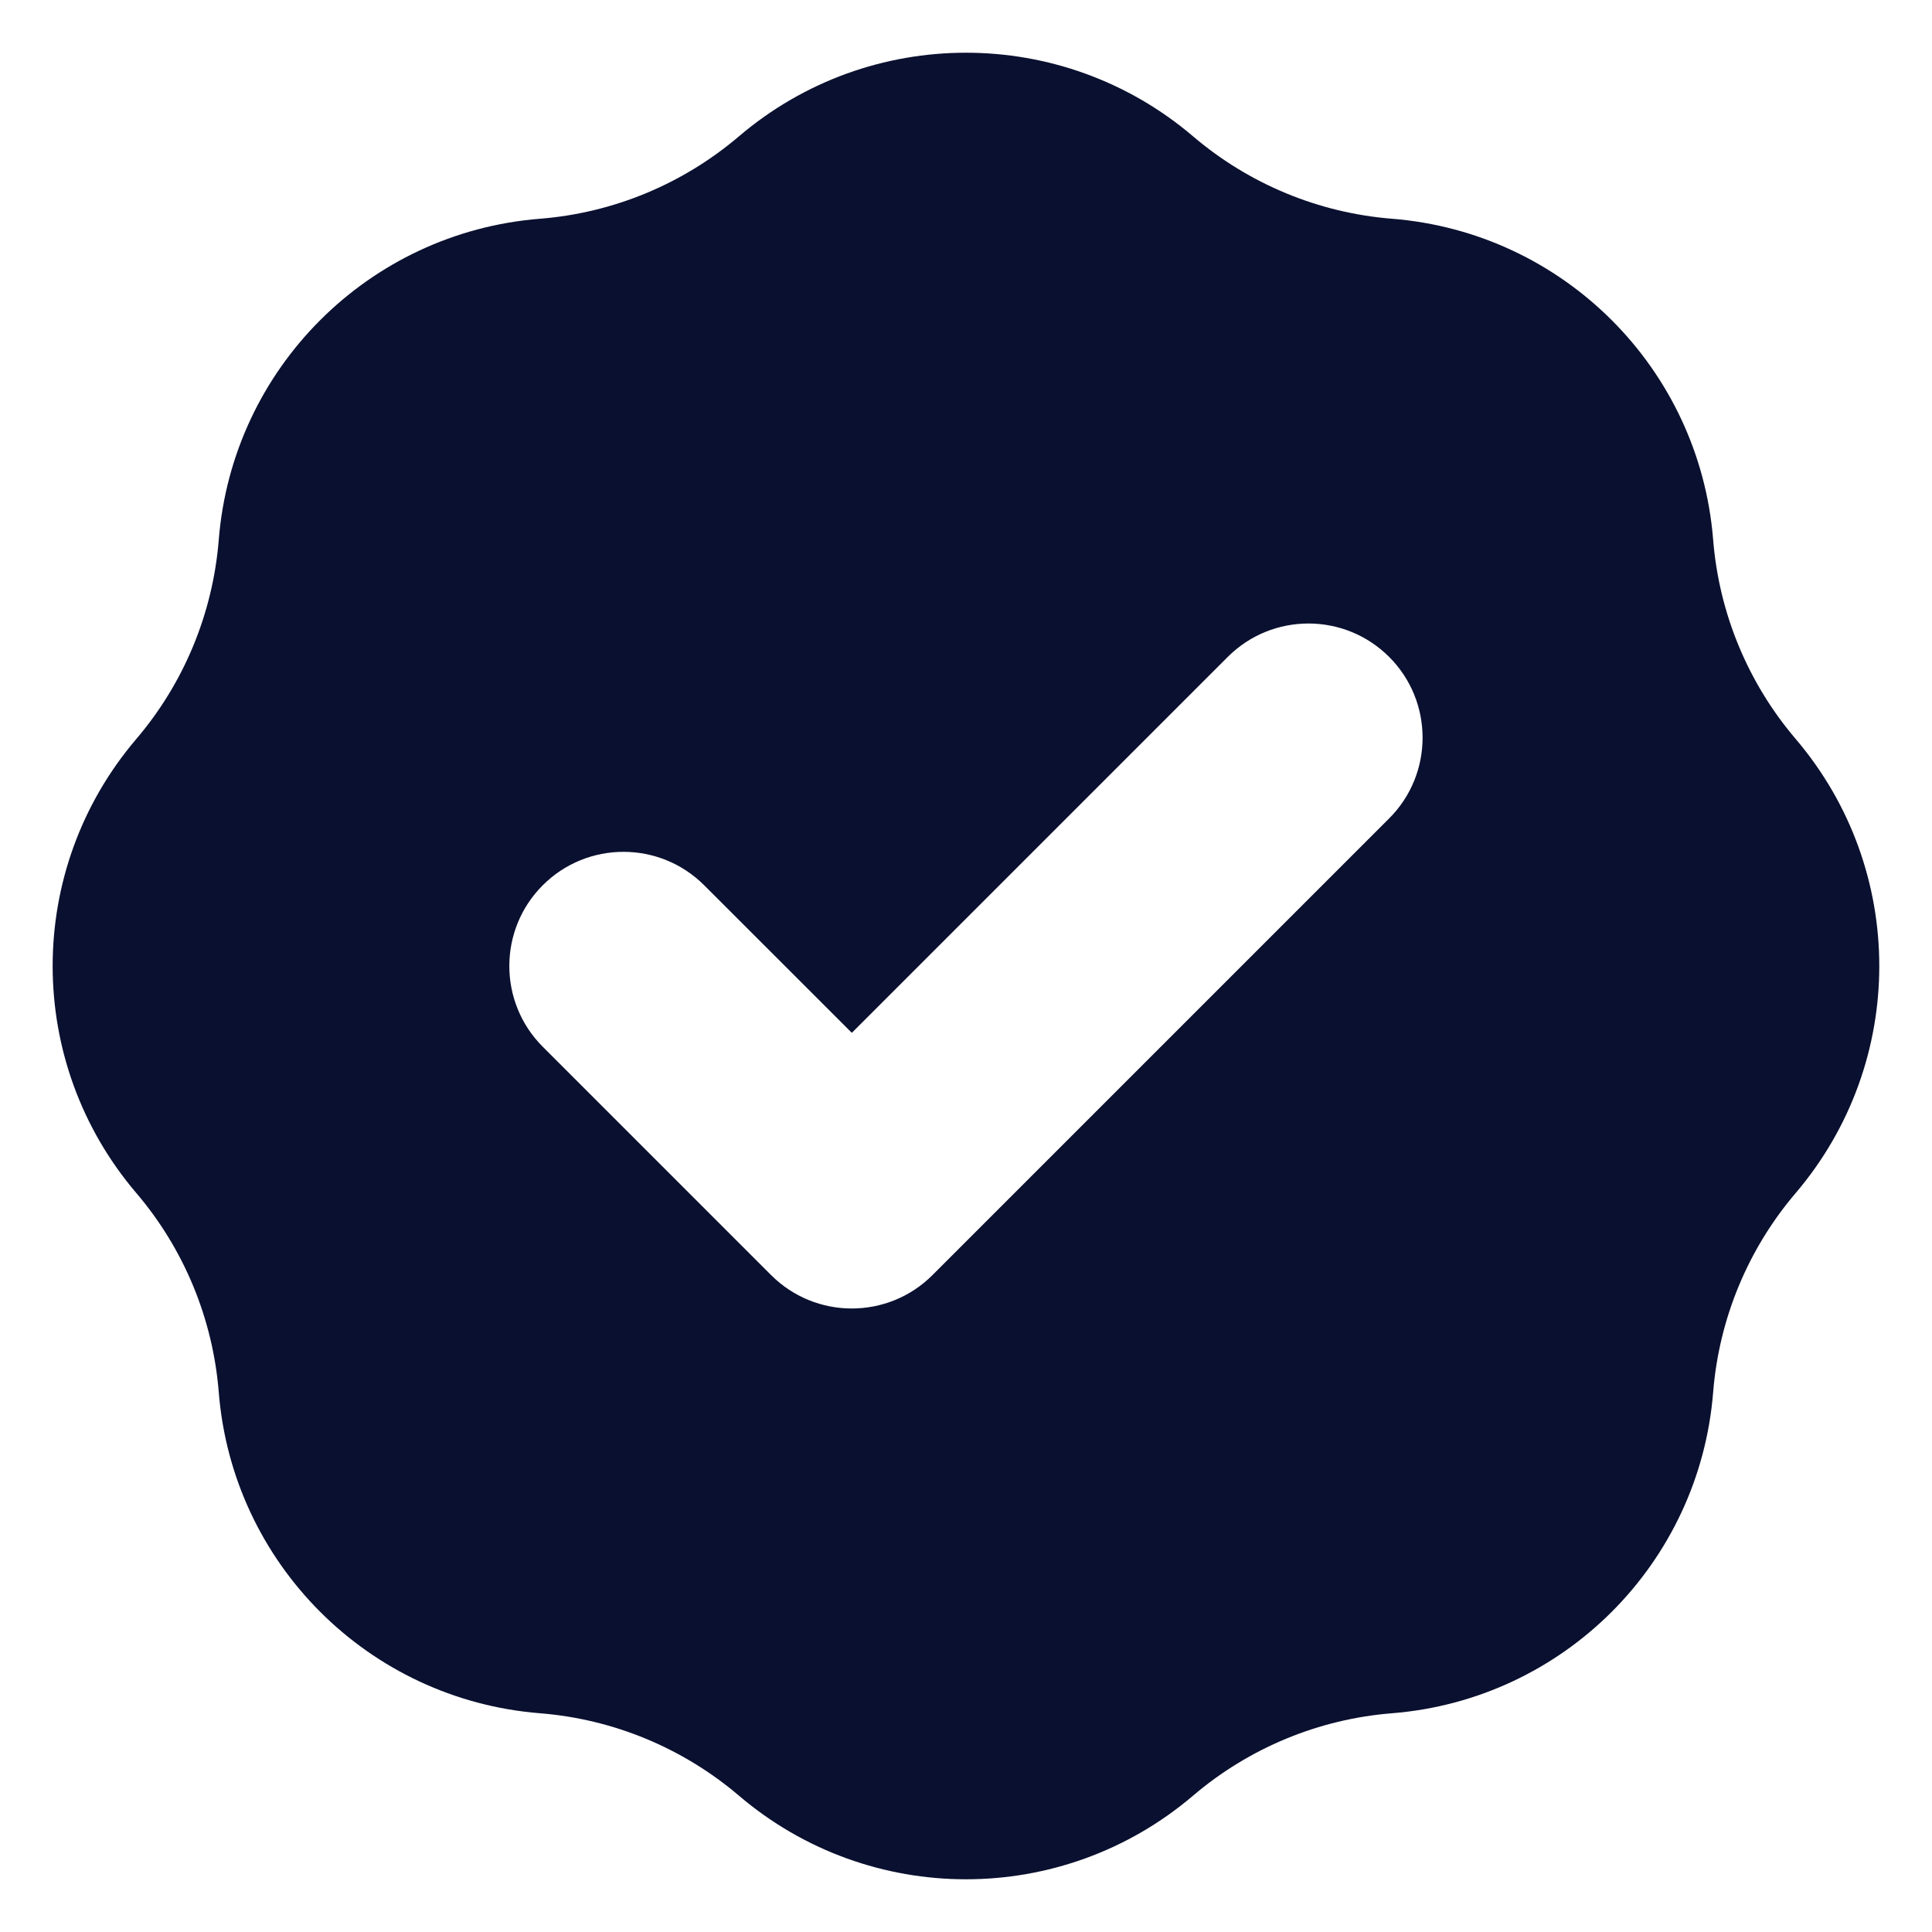 <svg xmlns="http://www.w3.org/2000/svg" width="22" height="22" viewBox="0 0 22 22" fill="none"><path fill-rule="evenodd" clip-rule="evenodd" d="M6.147 2.491C6.983 2.425 7.776 2.096 8.415 1.552C9.904 0.283 12.095 0.283 13.585 1.552C14.223 2.096 15.017 2.425 15.852 2.491C17.803 2.647 19.352 4.196 19.508 6.147C19.575 6.983 19.904 7.777 20.448 8.415C21.717 9.905 21.717 12.095 20.448 13.585C19.904 14.223 19.575 15.017 19.508 15.853C19.352 17.804 17.803 19.353 15.852 19.509C15.017 19.575 14.223 19.904 13.585 20.448C12.095 21.717 9.904 21.717 8.415 20.448C7.776 19.904 6.983 19.575 6.147 19.509C4.196 19.353 2.647 17.804 2.491 15.853C2.424 15.017 2.096 14.223 1.552 13.585C0.282 12.095 0.282 9.905 1.552 8.415C2.096 7.777 2.424 6.983 2.491 6.147C2.647 4.196 4.196 2.647 6.147 2.491ZM15.819 9.319C16.326 8.812 16.326 7.988 15.819 7.481C15.311 6.973 14.488 6.973 13.98 7.481L9.7 11.761L8.019 10.081C7.511 9.573 6.688 9.573 6.18 10.081C5.673 10.588 5.673 11.412 6.18 11.919L8.78 14.519C9.288 15.027 10.111 15.027 10.619 14.519L15.819 9.319Z" fill="#0A102F"></path></svg>